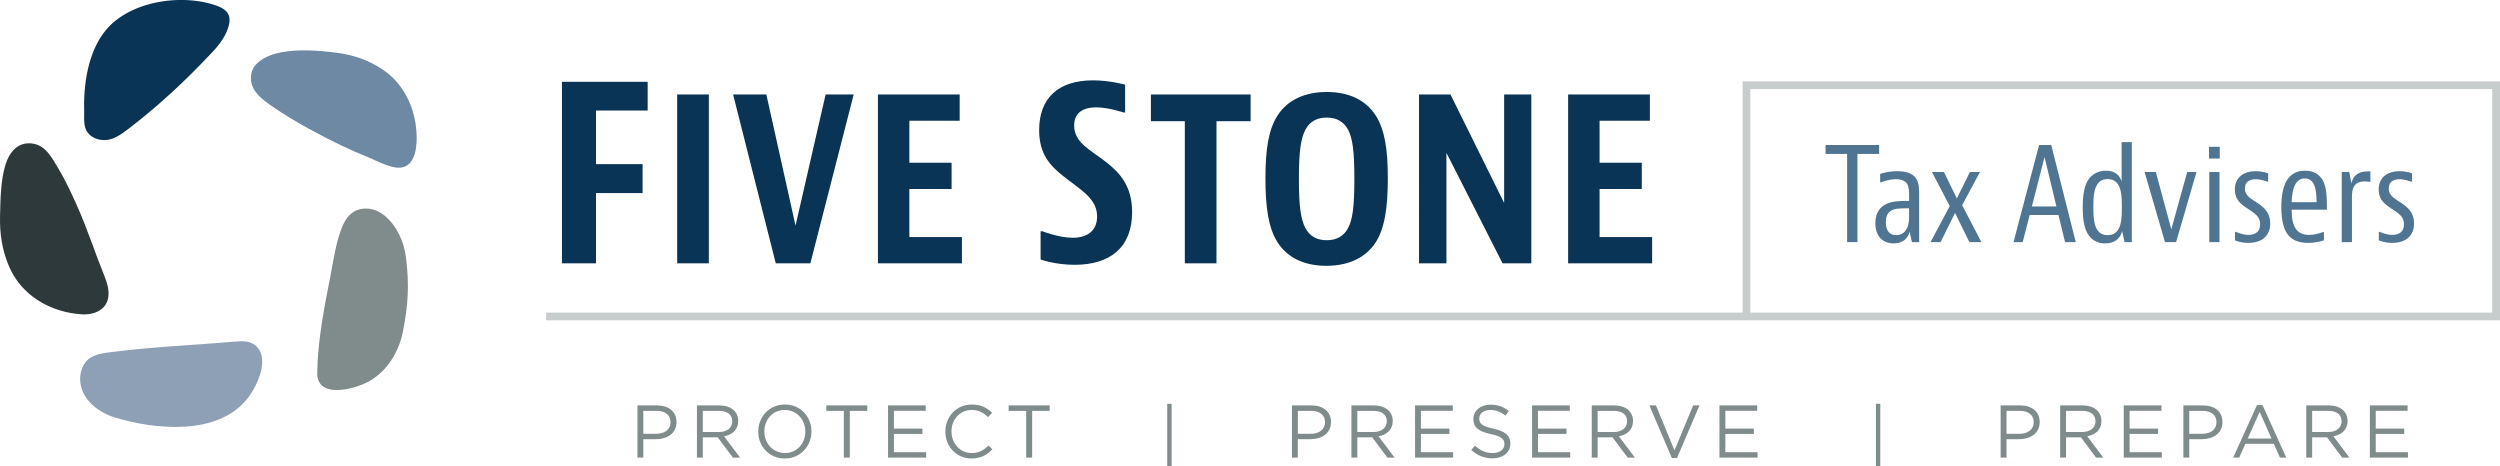 <svg xmlns="http://www.w3.org/2000/svg" xml:space="preserve" width="540.373" height="100.773"><path fill="#093455" d="M139.993 17.68v6.208h-11.168v11.586h10.072v6.262h-10.072v15.186h-7.357V17.679h18.525M153.217 20.417v36.505h-6.844V20.417h6.844M165.643 20.417l6.31 28.349 6.506-28.349h6.068l-9.37 36.505h-7.476l-9.222-36.505h7.184M207.433 20.417v5.68H196.56v9.077h9.127v5.68h-9.127v10.388h11.36v5.68h-18.156V20.417h17.67M243.19 24.306h-.365s-3.184-1.096-5.897-1.096c-3.13 0-4.75 1.41-4.75 3.914 0 3.758 3.55 5.271 6.942 7.933 3.13 2.452 5.583 5.322 5.583 10.802 0 7.671-4.8 11.376-12.419 11.376-4.28 0-7.359-1.149-7.359-1.149v-6.105h.366s3.549 1.409 6.576 1.409c3.338 0 5.27-1.67 5.27-4.592 0-3.914-3.549-5.74-7.358-8.767-2.662-2.14-5.167-4.593-5.167-9.915 0-6.837 4.07-10.75 11.637-10.75 3.706 0 6.942.939 6.942.939v6M270.32 20.417v5.777h-7.377v30.728h-6.846V26.194h-7.33v-5.777h21.553M291.387 49.3c.97-1.844 1.358-4.563 1.358-10.63 0-6.069-.388-8.787-1.358-10.632-.971-1.795-2.526-2.62-4.612-2.62-2.039 0-3.64.776-4.612 2.62-.971 1.845-1.408 4.563-1.408 10.632 0 6.067.437 8.786 1.408 10.63.972 1.845 2.573 2.622 4.612 2.622 2.086 0 3.641-.825 4.612-2.622zm5.922 3.156c-2.137 3.252-5.826 5-10.632 5-4.756 0-8.35-1.748-10.485-5-1.99-3.058-2.67-7.524-2.67-13.884 0-6.359.68-10.63 2.67-13.689 2.135-3.252 5.825-5 10.583-5 4.805 0 8.397 1.748 10.534 5 1.99 3.059 2.67 7.33 2.67 13.64 0 6.36-.68 10.875-2.67 13.933M313.517 20.417l11.602 23.447V20.417h5.874v36.505h-6.213l-12.136-23.884v23.884h-5.923V20.417h6.796M356.619 20.417v5.68h-10.872v9.077h9.124v5.68h-9.124v10.388h11.358v5.68H338.95V20.417h17.67"></path><path fill="#808b8b" d="M141.907 88.806h-2.852v4.962h2.788c1.869 0 3.093-.998 3.093-2.497 0-1.628-1.208-2.465-3.03-2.465zm-.112 6.124h-2.74v3.979h-1.272V87.63h4.221c2.545 0 4.221 1.353 4.221 3.592 0 2.45-2.029 3.708-4.43 3.708M155.396 88.806h-3.48v4.577h3.464c1.692 0 2.901-.872 2.901-2.338 0-1.402-1.064-2.24-2.885-2.24zm3.013 10.103-3.27-4.383h-3.223v4.383h-1.273V87.63h4.85c2.482 0 4.076 1.336 4.076 3.367 0 1.886-1.288 2.982-3.061 3.302l3.465 4.61h-1.564M169.627 88.612c-2.579 0-4.416 2.062-4.416 4.64 0 2.579 1.87 4.674 4.448 4.674 2.578 0 4.414-2.063 4.414-4.64 0-2.579-1.869-4.674-4.446-4.674zm0 10.49c-3.432 0-5.736-2.69-5.736-5.817 0-3.126 2.336-5.849 5.768-5.849s5.736 2.691 5.736 5.816c0 3.127-2.336 5.85-5.768 5.85M183.68 98.909h-1.29V88.806h-3.786V87.63h8.863v1.176h-3.787v10.103M200.101 88.789h-6.88v3.852h6.155v1.16h-6.155v3.948h6.962v1.16h-8.235V87.63h8.153v1.159M209.997 99.101c-3.254 0-5.656-2.56-5.656-5.816 0-3.223 2.386-5.849 5.704-5.849 2.047 0 3.271.725 4.399 1.788l-.87.935c-.95-.901-2.014-1.547-3.545-1.547-2.497 0-4.366 2.015-4.366 4.64 0 2.628 1.885 4.674 4.366 4.674 1.547 0 2.562-.595 3.642-1.627l.837.82c-1.176 1.193-2.465 1.982-4.51 1.982M223.099 98.909h-1.288V88.806h-3.787V87.63h8.861v1.176H223.1v10.103M252.296 100.773v-13.49h.947v13.49h-.947M283.376 88.806h-2.85v4.962h2.786c1.87 0 3.093-.998 3.093-2.497 0-1.628-1.208-2.465-3.029-2.465zm-.112 6.124h-2.739v3.979h-1.273V87.63h4.221c2.547 0 4.222 1.353 4.222 3.592 0 2.45-2.03 3.708-4.431 3.708M296.867 88.806h-3.482v4.577h3.466c1.69 0 2.9-.872 2.9-2.338 0-1.402-1.064-2.24-2.884-2.24zm3.012 10.103-3.271-4.383h-3.223v4.383h-1.273V87.63h4.85c2.482 0 4.077 1.336 4.077 3.367 0 1.886-1.288 2.982-3.06 3.302l3.462 4.61h-1.562M314.012 88.789h-6.88v3.852h6.156v1.16h-6.156v3.948h6.96v1.16h-8.233V87.63h8.153v1.159M322.796 92.656c2.515.55 3.675 1.466 3.675 3.207 0 1.95-1.612 3.207-3.852 3.207-1.79 0-3.255-.596-4.608-1.804l.789-.935c1.176 1.062 2.304 1.595 3.867 1.595 1.514 0 2.514-.79 2.514-1.934 0-1.062-.565-1.659-2.932-2.159-2.596-.565-3.786-1.4-3.786-3.27 0-1.805 1.562-3.094 3.705-3.094 1.644 0 2.819.466 3.964 1.385l-.743.983c-1.046-.854-2.093-1.225-3.253-1.225-1.467 0-2.401.806-2.401 1.837 0 1.08.578 1.676 3.061 2.207M339.313 88.789h-6.88v3.852h6.158v1.16h-6.158v3.948h6.962v1.16h-8.235V87.63h8.153v1.159M348.808 88.806h-3.481v4.577h3.464c1.692 0 2.901-.872 2.901-2.338 0-1.402-1.064-2.24-2.884-2.24zm3.012 10.103-3.27-4.383h-3.223v4.383h-1.274V87.63h4.851c2.481 0 4.076 1.336 4.076 3.367 0 1.886-1.288 2.982-3.061 3.302l3.464 4.61h-1.563M365.97 87.63h1.37l-4.85 11.36h-1.129l-4.849-11.36h1.416l4.013 9.716 4.03-9.716M379.813 88.789h-6.88v3.852h6.158v1.16h-6.158v3.948h6.962v1.16h-8.235V87.63h8.153v1.159M405.48 100.773v-13.49h.948v13.49h-.948M436.561 88.806h-2.852v4.962h2.788c1.87 0 3.094-.998 3.094-2.497 0-1.628-1.208-2.465-3.03-2.465zm-.112 6.124h-2.74v3.979h-1.273V87.63h4.223c2.545 0 4.221 1.353 4.221 3.592 0 2.45-2.03 3.708-4.43 3.708M450.05 88.806h-3.48v4.577h3.465c1.692 0 2.901-.872 2.901-2.338 0-1.402-1.065-2.24-2.885-2.24zm3.014 10.103-3.27-4.383h-3.223v4.383h-1.272V87.63h4.848c2.482 0 4.078 1.336 4.078 3.367 0 1.886-1.289 2.982-3.062 3.302l3.465 4.61h-1.564M467.199 88.789h-6.882v3.852h6.156v1.16h-6.156v3.948h6.962v1.16h-8.235V87.63h8.155v1.159M476.061 88.806h-2.852v4.962h2.788c1.87 0 3.094-.998 3.094-2.497 0-1.628-1.208-2.465-3.03-2.465zm-.112 6.124h-2.74v3.979h-1.273V87.63h4.223c2.545 0 4.221 1.353 4.221 3.592 0 2.45-2.03 3.708-4.43 3.708M488.424 89.031l-2.579 5.753h5.14zm5.752 9.878h-1.37l-1.322-2.982h-6.139l-1.337 2.982h-1.307l5.142-11.36h1.192l5.141 11.36M503.25 88.806h-3.48v4.577h3.463c1.692 0 2.902-.872 2.902-2.338 0-1.402-1.064-2.24-2.884-2.24zm3.013 10.103-3.271-4.383h-3.223v4.383h-1.273V87.63h4.85c2.482 0 4.078 1.336 4.078 3.367 0 1.886-1.29 2.982-3.063 3.302l3.464 4.61h-1.562M520.397 88.789h-6.881v3.852h6.155v1.16h-6.155v3.948h6.961v1.16h-8.233V87.63h8.153v1.159"></path><path fill="#4f7593" d="M406.173 31.341v1.926h-4.69v19.065h-2.232V33.267h-4.662V31.34h11.584M409.856 50.825c.921 0 1.815-.39 2.345-1.508.446-.976.446-1.954.446-2.707v-1.591c-2.232 0-3.266.028-4.104.67-.698.558-.92 1.34-.92 2.316 0 1.927.837 2.82 2.233 2.82zm-3.461-13.231s1.508-.586 3.712-.586c1.786 0 3.265.39 4.048 1.563.698 1.06.669 2.316.669 4.298v9.463h-1.563l-.502-2.261c-.335 1.34-1.312 2.54-3.434 2.54-2.316 0-3.964-1.452-3.964-4.382 0-1.647.531-2.987 1.843-3.852 1.396-.921 3.21-.95 5.443-.95v-.81c0-1.227 0-2.12-.39-2.818-.39-.67-1.201-1.06-2.457-1.06-1.675 0-3.21.67-3.21.67h-.195v-1.815M420.181 37.175l2.792 5.722 2.819-5.722h2.177l-3.853 7.174 4.16 7.983h-2.596l-3.097-6.309-3.128 6.31h-2.178l4.159-7.789-3.85-7.37h2.595M439.187 44.628h5.302l-2.566-10.691zm7.174 7.704-1.425-5.862h-6.224l-1.508 5.862h-1.981l5.526-20.99h2.624l5.303 20.99h-2.315M453.31 39.883c-.615.948-.84 2.372-.84 4.885 0 2.512.225 3.935.84 4.885.473.753 1.226 1.172 2.26 1.172 1.031 0 1.786-.419 2.26-1.172.614-.95.81-2.373.81-4.885 0-2.513-.196-3.937-.81-4.885-.474-.754-1.229-1.173-2.26-1.173-1.034 0-1.787.419-2.26 1.173zm7.48-9.156v21.605h-1.565l-.529-2.372c-.39 1.618-1.648 2.651-3.657 2.651-1.507 0-2.707-.586-3.546-1.73-.92-1.285-1.312-3.126-1.312-6.058 0-2.902.392-4.829 1.286-6.085.781-1.116 2.092-1.842 3.74-1.842 1.758 0 2.876.81 3.378 2.289v-8.458h2.204M465.979 37.175l3.348 12.393 3.434-12.393h2.01l-4.41 15.157h-2.401l-4.41-15.157h2.429M479.737 37.175v15.157h-2.204V37.175zm.056-5.443v2.54h-2.316v-2.54h2.316M490.259 39.269h-.195s-1.228-.53-2.512-.53c-1.452 0-2.316.697-2.316 2.009 0 1.674 1.45 2.233 3.041 3.35 1.424 1.004 2.428 2.177 2.428 4.186 0 2.68-1.785 4.215-4.717 4.215-1.787 0-2.901-.557-2.901-.557v-1.843h.168s1.31.67 2.762.67c1.646 0 2.512-.837 2.512-2.29 0-1.702-1.172-2.372-2.82-3.46-1.396-.921-2.65-1.899-2.65-4.048 0-2.456 1.674-3.963 4.521-3.963 1.536 0 2.679.447 2.679.447v1.814M500.725 43.707c0-3.294-.641-5.136-2.54-5.136-1.982 0-2.736 2.038-2.848 5.136zm1.591 8.235s-1.45.557-3.405.557c-2.288 0-3.628-.753-4.438-1.842-.949-1.284-1.368-3.294-1.368-5.89 0-4.66 1.339-7.871 5.136-7.871 1.758 0 3.043.698 3.824 2.093.866 1.564.894 3.685.894 6.336h-7.622c0 3.713 1.118 5.444 3.742 5.444 1.564 0 3.042-.614 3.042-.614h.195v1.787M512.364 39.324s-.615-.111-1.23-.111c-2.651 0-2.763 2.037-2.763 3.405v9.714h-2.206V37.175h1.62l.474 2.457c.476-2.067 1.872-2.596 3.741-2.596h.364v2.288M521.35 39.269h-.195s-1.23-.53-2.512-.53c-1.451 0-2.318.697-2.318 2.009 0 1.674 1.452 2.233 3.043 3.35 1.424 1.004 2.43 2.177 2.43 4.186 0 2.68-1.787 4.215-4.718 4.215-1.787 0-2.904-.557-2.904-.557v-1.843h.168s1.31.67 2.763.67c1.648 0 2.512-.837 2.512-2.29 0-1.702-1.172-2.372-2.818-3.46-1.396-.921-2.653-1.899-2.653-4.048 0-2.456 1.675-3.963 4.523-3.963 1.534 0 2.68.447 2.68.447v1.814"></path><path fill="none" stroke="#c7cccc" stroke-miterlimit="10" stroke-width="1.667" d="M539.537 68.405h-162.04V18.419h162.04zM118.04 68.405h422.17"></path><path fill="#8ea0b5" d="M54.858 74.417c-1.179-.78-2.696-.697-4.104-.576-9.33.804-17.227 1.073-26.38 2.225-2.037.256-4.546.461-5.899 2.227-1.257 1.64-1.454 3.993-.747 5.934 1.096 2.967 4.04 5.079 6.977 5.975 8.8 2.687 22.39 4.06 28.819-4.099 2.109-2.677 5.17-9.152 1.334-11.686"></path><path fill="#2d393a" d="M23.45 63.9c.123-1.535-.393-3.046-.971-4.474-2.013-4.966-3.627-10.061-5.841-14.979-1.229-2.732-2.482-5.465-4.027-8.037-1.475-2.455-2.843-5.191-5.943-5.423-1.599-.117-2.844.481-3.775 1.474-.749.798-1.295 1.851-1.662 2.994-1.103 3.443-1.13 7.64-1.22 11.24-.094 3.747.418 7.19 1.842 10.658 2.675 6.509 9.059 10.17 15.85 10.59 2.725.169 5.502-1.02 5.746-4.043"></path><path fill="#093455" d="M23.892 30.091c1.416-.408 2.634-1.302 3.806-2.196C34.366 22.81 40.43 17.128 46.144 11 47.64 9.394 49 7.483 49.498 5.31c.518-2.263-.669-3.372-2.785-4.116C39.356-1.394 28.36.17 23.08 6.285c-2.704 3.133-3.99 7.286-4.554 11.32a37.191 37.191 0 0 0-.33 6.182c.042 1.504-.23 3.44.683 4.752 1.083 1.555 3.266 2.055 5.012 1.552"></path><path fill="#808b8b" d="M87.747 55.613c-.427-3.369-1.976-6.872-4.668-9.048-1.636-1.323-3.83-1.915-5.848-1.164-2.042.76-2.918 2.62-3.613 4.548-1.076 2.98-1.546 6.34-2.15 9.447-1.334 6.854-2.835 14.262-2.895 21.246-.028 3.15 2.478 3.88 5.24 3.613 2.282-.222 4.74-1.124 6.09-1.908 3.872-2.247 6.377-6.427 7.212-10.76 1.085-5.624 1.397-9.938.632-15.974"></path><path fill="#6d89a3" d="M84.786 36.062c5.637 1.432 5.6-5.641 5.03-9.385-.695-4.56-3.095-8.918-6.95-11.543-3.102-2.113-6.36-3.246-10.088-3.73-3.803-.493-8.183-.82-11.962-.108-1.563.296-3.431.914-4.775 1.984-.96.764-1.652 1.757-1.776 3.028-.285 2.907 1.705 4.648 3.89 6.205 2.76 1.968 5.685 3.713 8.654 5.343 4.694 2.6 9.382 4.79 12.753 6.131 1.898.796 3.312 1.59 5.224 2.075"></path></svg>